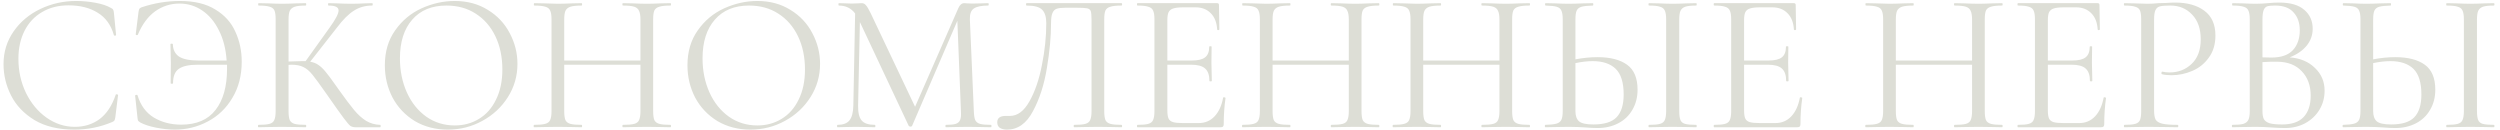<?xml version="1.0" encoding="UTF-8"?> <svg xmlns="http://www.w3.org/2000/svg" width="403" height="21" viewBox="0 0 403 21" fill="none"> <path d="M12.28 0.158C13.304 0.158 14.339 0.254 15.384 0.446C16.429 0.638 17.261 0.915 17.88 1.278C18.072 1.363 18.189 1.459 18.232 1.566C18.296 1.651 18.339 1.811 18.36 2.046L18.712 5.63C18.712 5.694 18.659 5.736 18.552 5.758C18.445 5.758 18.381 5.726 18.36 5.662C17.891 4.019 17.016 2.814 15.736 2.046C14.477 1.256 12.909 0.862 11.032 0.862C9.411 0.862 7.992 1.224 6.776 1.95C5.56 2.654 4.621 3.656 3.96 4.958C3.299 6.259 2.968 7.763 2.968 9.47C2.968 11.454 3.373 13.288 4.184 14.974C5.016 16.659 6.125 17.992 7.512 18.974C8.92 19.955 10.435 20.446 12.056 20.446C13.592 20.446 14.925 20.03 16.056 19.198C17.187 18.344 18.051 17.043 18.648 15.294C18.648 15.23 18.691 15.198 18.776 15.198C18.84 15.198 18.893 15.208 18.936 15.23C19 15.251 19.032 15.283 19.032 15.326L18.584 18.942C18.541 19.198 18.488 19.368 18.424 19.454C18.381 19.518 18.264 19.592 18.072 19.678C16.152 20.488 14.125 20.894 11.992 20.894C9.432 20.894 7.288 20.382 5.56 19.358C3.853 18.312 2.595 16.99 1.784 15.39C0.973 13.79 0.568 12.104 0.568 10.334C0.568 8.371 1.112 6.611 2.2 5.054C3.288 3.496 4.728 2.291 6.52 1.438C8.312 0.584 10.232 0.158 12.28 0.158ZM29.014 0.158C31.34 0.158 33.238 0.616 34.71 1.534C36.204 2.43 37.281 3.624 37.942 5.118C38.625 6.59 38.966 8.2 38.966 9.95C38.966 12.168 38.465 14.11 37.462 15.774C36.481 17.438 35.158 18.707 33.494 19.582C31.852 20.456 30.081 20.894 28.182 20.894C27.244 20.894 26.23 20.787 25.142 20.574C24.076 20.36 23.233 20.083 22.614 19.742C22.444 19.635 22.326 19.539 22.262 19.454C22.22 19.368 22.188 19.219 22.166 19.006L21.782 15.422C21.782 15.358 21.836 15.315 21.942 15.294C22.07 15.272 22.145 15.294 22.166 15.358C22.657 16.979 23.532 18.174 24.79 18.942C26.07 19.71 27.542 20.094 29.206 20.094C31.681 20.094 33.526 19.304 34.742 17.726C35.98 16.147 36.598 13.939 36.598 11.102V10.43H31.926C30.476 10.43 29.441 10.654 28.822 11.102C28.204 11.528 27.894 12.296 27.894 13.406C27.894 13.47 27.83 13.502 27.702 13.502C27.574 13.502 27.51 13.47 27.51 13.406L27.542 10.174C27.542 9.512 27.532 9.022 27.51 8.702L27.478 7.134C27.478 7.07 27.542 7.038 27.67 7.038C27.798 7.038 27.862 7.07 27.862 7.134C27.884 8.008 28.214 8.67 28.854 9.118C29.516 9.544 30.572 9.758 32.022 9.758H36.534C36.406 7.88 35.99 6.259 35.286 4.894C34.604 3.507 33.708 2.44 32.598 1.694C31.51 0.947 30.284 0.574 28.918 0.574C27.489 0.574 26.188 0.99 25.014 1.822C23.862 2.654 22.934 3.902 22.23 5.566C22.209 5.651 22.145 5.683 22.038 5.662C21.932 5.64 21.878 5.598 21.878 5.534L22.326 1.95C22.369 1.694 22.412 1.523 22.454 1.438C22.497 1.352 22.614 1.267 22.806 1.182C24.854 0.499 26.924 0.158 29.014 0.158ZM61.298 20.126C61.341 20.126 61.362 20.19 61.362 20.318C61.362 20.446 61.341 20.51 61.298 20.51H57.267C56.968 20.51 56.701 20.435 56.467 20.286C56.253 20.115 55.891 19.688 55.379 19.006C54.867 18.323 53.949 17.032 52.627 15.134C51.581 13.64 50.824 12.606 50.355 12.03C49.885 11.454 49.405 11.048 48.914 10.814C48.424 10.558 47.763 10.43 46.931 10.43C46.739 10.43 46.6 10.44 46.514 10.462V17.918C46.514 18.558 46.578 19.038 46.706 19.358C46.856 19.656 47.112 19.859 47.474 19.966C47.858 20.072 48.467 20.126 49.298 20.126C49.341 20.126 49.362 20.19 49.362 20.318C49.362 20.446 49.341 20.51 49.298 20.51C48.637 20.51 48.114 20.499 47.73 20.478L45.426 20.446L43.251 20.478C42.867 20.499 42.333 20.51 41.651 20.51C41.608 20.51 41.587 20.446 41.587 20.318C41.587 20.19 41.608 20.126 41.651 20.126C42.461 20.126 43.059 20.072 43.443 19.966C43.827 19.859 44.083 19.656 44.211 19.358C44.36 19.038 44.434 18.558 44.434 17.918V3.102C44.434 2.462 44.37 1.992 44.242 1.694C44.114 1.395 43.858 1.192 43.474 1.086C43.09 0.958 42.493 0.894 41.682 0.894C41.64 0.894 41.618 0.83 41.618 0.702C41.618 0.574 41.64 0.51 41.682 0.51L43.251 0.542C44.147 0.584 44.872 0.606 45.426 0.606C46.045 0.606 46.824 0.584 47.763 0.542L49.298 0.51C49.341 0.51 49.362 0.574 49.362 0.702C49.362 0.83 49.341 0.894 49.298 0.894C48.488 0.894 47.891 0.958 47.507 1.086C47.123 1.214 46.856 1.438 46.706 1.758C46.578 2.056 46.514 2.526 46.514 3.166V9.918C47.666 9.875 48.381 9.854 48.658 9.854H49.267L53.139 4.446C54.099 3.123 54.578 2.206 54.578 1.694C54.578 1.416 54.44 1.214 54.163 1.086C53.907 0.958 53.501 0.894 52.947 0.894C52.904 0.894 52.883 0.83 52.883 0.702C52.883 0.574 52.904 0.51 52.947 0.51L54.322 0.542C55.133 0.584 55.891 0.606 56.594 0.606C57.32 0.606 58.066 0.584 58.834 0.542L59.986 0.51C60.05 0.51 60.083 0.574 60.083 0.702C60.083 0.83 60.05 0.894 59.986 0.894C58.877 0.894 57.896 1.171 57.042 1.726C56.189 2.259 55.272 3.176 54.291 4.478L50.002 9.95C50.514 10.035 50.952 10.206 51.315 10.462C51.699 10.718 52.083 11.08 52.467 11.55C52.85 11.998 53.416 12.755 54.163 13.822L54.642 14.494C55.645 15.902 56.456 16.979 57.075 17.726C57.693 18.472 58.344 19.059 59.026 19.486C59.709 19.891 60.467 20.104 61.298 20.126ZM72.181 20.894C70.197 20.894 68.426 20.435 66.869 19.518C65.333 18.579 64.138 17.32 63.285 15.742C62.453 14.142 62.037 12.403 62.037 10.526C62.037 8.328 62.591 6.451 63.701 4.894C64.81 3.315 66.229 2.131 67.957 1.342C69.706 0.552 71.487 0.158 73.301 0.158C75.327 0.158 77.109 0.638 78.645 1.598C80.181 2.536 81.354 3.784 82.165 5.342C82.997 6.899 83.413 8.552 83.413 10.302C83.413 12.243 82.901 14.024 81.877 15.646C80.853 17.267 79.477 18.547 77.749 19.486C76.042 20.424 74.186 20.894 72.181 20.894ZM73.301 20.222C74.751 20.222 76.053 19.87 77.205 19.166C78.378 18.462 79.295 17.427 79.957 16.062C80.639 14.696 80.981 13.075 80.981 11.198C80.981 9.192 80.607 7.411 79.861 5.854C79.114 4.296 78.058 3.08 76.693 2.206C75.349 1.331 73.77 0.894 71.957 0.894C69.61 0.894 67.775 1.651 66.453 3.166C65.13 4.68 64.469 6.76 64.469 9.406C64.469 11.411 64.842 13.246 65.589 14.91C66.335 16.552 67.381 17.854 68.725 18.814C70.069 19.752 71.594 20.222 73.301 20.222ZM108.073 20.126C108.137 20.126 108.169 20.19 108.169 20.318C108.169 20.446 108.137 20.51 108.073 20.51C107.411 20.51 106.889 20.499 106.505 20.478L104.297 20.446L101.961 20.478C101.577 20.499 101.065 20.51 100.425 20.51C100.361 20.51 100.329 20.446 100.329 20.318C100.329 20.19 100.361 20.126 100.425 20.126C101.257 20.126 101.865 20.072 102.249 19.966C102.633 19.859 102.889 19.656 103.017 19.358C103.166 19.038 103.241 18.558 103.241 17.918V10.43H90.953V17.918C90.953 18.558 91.017 19.038 91.145 19.358C91.294 19.656 91.561 19.859 91.945 19.966C92.329 20.072 92.937 20.126 93.769 20.126C93.811 20.126 93.833 20.19 93.833 20.318C93.833 20.446 93.811 20.51 93.769 20.51C93.107 20.51 92.585 20.499 92.201 20.478L89.897 20.446L87.689 20.478C87.305 20.499 86.771 20.51 86.089 20.51C86.046 20.51 86.025 20.446 86.025 20.318C86.025 20.19 86.046 20.126 86.089 20.126C86.899 20.126 87.497 20.072 87.881 19.966C88.286 19.859 88.553 19.656 88.681 19.358C88.83 19.038 88.905 18.558 88.905 17.918V3.102C88.905 2.462 88.83 1.992 88.681 1.694C88.553 1.395 88.297 1.192 87.913 1.086C87.529 0.958 86.931 0.894 86.121 0.894C86.078 0.894 86.057 0.83 86.057 0.702C86.057 0.574 86.078 0.51 86.121 0.51L87.753 0.542C88.649 0.584 89.363 0.606 89.897 0.606C90.515 0.606 91.294 0.584 92.233 0.542L93.769 0.51C93.811 0.51 93.833 0.574 93.833 0.702C93.833 0.83 93.811 0.894 93.769 0.894C92.958 0.894 92.35 0.958 91.945 1.086C91.561 1.214 91.294 1.438 91.145 1.758C91.017 2.056 90.953 2.526 90.953 3.166V9.758H103.241V3.166C103.241 2.526 103.166 2.056 103.017 1.758C102.889 1.438 102.633 1.214 102.249 1.086C101.865 0.958 101.257 0.894 100.425 0.894C100.361 0.894 100.329 0.83 100.329 0.702C100.329 0.574 100.361 0.51 100.425 0.51L101.961 0.542C102.899 0.584 103.678 0.606 104.297 0.606C104.873 0.606 105.609 0.584 106.505 0.542L108.073 0.51C108.137 0.51 108.169 0.574 108.169 0.702C108.169 0.83 108.137 0.894 108.073 0.894C107.262 0.894 106.665 0.958 106.281 1.086C105.897 1.192 105.63 1.395 105.481 1.694C105.353 1.992 105.289 2.462 105.289 3.102V17.918C105.289 18.558 105.353 19.038 105.481 19.358C105.63 19.656 105.897 19.859 106.281 19.966C106.665 20.072 107.262 20.126 108.073 20.126ZM120.962 20.894C118.978 20.894 117.207 20.435 115.65 19.518C114.114 18.579 112.919 17.32 112.066 15.742C111.234 14.142 110.818 12.403 110.818 10.526C110.818 8.328 111.373 6.451 112.482 4.894C113.591 3.315 115.01 2.131 116.738 1.342C118.487 0.552 120.269 0.158 122.082 0.158C124.109 0.158 125.89 0.638 127.426 1.598C128.962 2.536 130.135 3.784 130.946 5.342C131.778 6.899 132.194 8.552 132.194 10.302C132.194 12.243 131.682 14.024 130.658 15.646C129.634 17.267 128.258 18.547 126.53 19.486C124.823 20.424 122.967 20.894 120.962 20.894ZM122.082 20.222C123.533 20.222 124.834 19.87 125.986 19.166C127.159 18.462 128.077 17.427 128.738 16.062C129.421 14.696 129.762 13.075 129.762 11.198C129.762 9.192 129.389 7.411 128.642 5.854C127.895 4.296 126.839 3.08 125.474 2.206C124.13 1.331 122.551 0.894 120.738 0.894C118.391 0.894 116.557 1.651 115.234 3.166C113.911 4.68 113.25 6.76 113.25 9.406C113.25 11.411 113.623 13.246 114.37 14.91C115.117 16.552 116.162 17.854 117.506 18.814C118.85 19.752 120.375 20.222 122.082 20.222ZM159.734 20.126C159.798 20.126 159.83 20.19 159.83 20.318C159.83 20.446 159.798 20.51 159.734 20.51C159.073 20.51 158.55 20.499 158.166 20.478L155.958 20.446L153.91 20.478C153.569 20.499 153.089 20.51 152.47 20.51C152.427 20.51 152.406 20.446 152.406 20.318C152.406 20.19 152.427 20.126 152.47 20.126C153.195 20.126 153.729 20.072 154.07 19.966C154.433 19.838 154.667 19.624 154.774 19.326C154.902 19.027 154.945 18.558 154.902 17.918L154.326 3.358L147.03 20.286C146.987 20.371 146.902 20.414 146.774 20.414C146.667 20.414 146.571 20.371 146.486 20.286L138.614 3.55L138.326 17.022C138.305 18.152 138.497 18.952 138.902 19.422C139.307 19.891 140.022 20.126 141.046 20.126C141.089 20.126 141.11 20.19 141.11 20.318C141.11 20.446 141.089 20.51 141.046 20.51C140.449 20.51 139.99 20.499 139.67 20.478L137.942 20.446L136.278 20.478C135.979 20.499 135.553 20.51 134.998 20.51C134.955 20.51 134.934 20.446 134.934 20.318C134.934 20.19 134.955 20.126 134.998 20.126C135.894 20.126 136.534 19.891 136.918 19.422C137.323 18.931 137.537 18.131 137.558 17.022L137.846 2.174C137.206 1.32 136.331 0.894 135.222 0.894C135.179 0.894 135.158 0.83 135.158 0.702C135.158 0.574 135.179 0.51 135.222 0.51L136.406 0.542C136.619 0.563 136.918 0.574 137.302 0.574C137.686 0.574 138.006 0.563 138.262 0.542C138.539 0.52 138.753 0.51 138.902 0.51C139.179 0.51 139.403 0.616 139.574 0.83C139.766 1.022 140.033 1.47 140.374 2.174L147.51 17.214L154.486 1.31C154.721 0.776 155.041 0.51 155.446 0.51C155.553 0.51 155.702 0.52 155.894 0.542C156.107 0.563 156.385 0.574 156.726 0.574L158.23 0.542C158.465 0.52 158.817 0.51 159.286 0.51C159.35 0.51 159.382 0.574 159.382 0.702C159.382 0.83 159.35 0.894 159.286 0.894C158.219 0.894 157.451 1.054 156.982 1.374C156.534 1.672 156.321 2.248 156.342 3.102L156.982 17.918C157.003 18.579 157.078 19.059 157.206 19.358C157.355 19.656 157.611 19.859 157.974 19.966C158.337 20.072 158.923 20.126 159.734 20.126ZM162.324 20.894C161.855 20.894 161.471 20.798 161.172 20.606C160.895 20.414 160.756 20.115 160.756 19.71C160.756 19.027 161.215 18.686 162.132 18.686H162.804C164.02 18.686 165.065 17.907 165.94 16.35C166.836 14.771 167.508 12.819 167.956 10.494C168.425 8.168 168.66 5.918 168.66 3.742C168.66 2.76 168.447 2.046 168.02 1.598C167.593 1.128 166.751 0.894 165.492 0.894C165.428 0.894 165.396 0.83 165.396 0.702C165.396 0.574 165.428 0.51 165.492 0.51H180.788C180.852 0.51 180.884 0.574 180.884 0.702C180.884 0.83 180.852 0.894 180.788 0.894C179.977 0.894 179.38 0.958 178.996 1.086C178.612 1.192 178.345 1.395 178.196 1.694C178.068 1.992 178.004 2.462 178.004 3.102V17.918C178.004 18.558 178.068 19.038 178.196 19.358C178.345 19.656 178.612 19.859 178.996 19.966C179.38 20.072 179.977 20.126 180.788 20.126C180.852 20.126 180.884 20.19 180.884 20.318C180.884 20.446 180.852 20.51 180.788 20.51C180.127 20.51 179.604 20.499 179.22 20.478L177.012 20.446L174.74 20.478C174.356 20.499 173.833 20.51 173.172 20.51C173.108 20.51 173.076 20.446 173.076 20.318C173.076 20.19 173.108 20.126 173.172 20.126C174.004 20.126 174.601 20.072 174.964 19.966C175.348 19.859 175.604 19.656 175.732 19.358C175.881 19.038 175.956 18.558 175.956 17.918V3.23C175.956 2.504 175.913 2.024 175.828 1.79C175.743 1.555 175.551 1.406 175.252 1.342C174.953 1.278 174.345 1.246 173.428 1.246H171.796C171.156 1.246 170.676 1.299 170.356 1.406C170.036 1.512 169.801 1.747 169.652 2.11C169.503 2.451 169.428 2.995 169.428 3.742C169.428 5.918 169.204 8.328 168.756 10.974C168.329 13.619 167.583 15.934 166.516 17.918C165.471 19.902 164.073 20.894 162.324 20.894ZM197.169 15.742C197.169 15.699 197.211 15.678 197.297 15.678C197.361 15.678 197.414 15.688 197.457 15.71C197.521 15.731 197.553 15.763 197.553 15.806C197.361 17.15 197.265 18.558 197.265 20.03C197.265 20.2 197.222 20.328 197.137 20.414C197.073 20.478 196.945 20.51 196.753 20.51H183.345C183.302 20.51 183.281 20.446 183.281 20.318C183.281 20.19 183.302 20.126 183.345 20.126C184.155 20.126 184.742 20.072 185.105 19.966C185.489 19.859 185.745 19.656 185.873 19.358C186.022 19.038 186.097 18.558 186.097 17.918V3.102C186.097 2.462 186.022 1.992 185.873 1.694C185.745 1.395 185.489 1.192 185.105 1.086C184.742 0.958 184.155 0.894 183.345 0.894C183.302 0.894 183.281 0.83 183.281 0.702C183.281 0.574 183.302 0.51 183.345 0.51H196.209C196.401 0.51 196.497 0.606 196.497 0.798L196.561 4.734C196.561 4.798 196.507 4.84 196.401 4.862C196.294 4.862 196.23 4.83 196.209 4.766C196.145 3.635 195.803 2.76 195.185 2.142C194.566 1.502 193.745 1.182 192.721 1.182H190.769C190.022 1.182 189.467 1.246 189.105 1.374C188.763 1.48 188.518 1.683 188.369 1.982C188.241 2.259 188.177 2.686 188.177 3.262V9.758H192.081C193.105 9.758 193.83 9.587 194.257 9.246C194.705 8.904 194.929 8.328 194.929 7.518C194.929 7.475 194.993 7.454 195.121 7.454C195.249 7.454 195.313 7.475 195.313 7.518L195.281 10.11C195.281 10.728 195.291 11.198 195.313 11.518L195.345 13.054C195.345 13.096 195.281 13.118 195.153 13.118C195.025 13.118 194.961 13.096 194.961 13.054C194.961 12.115 194.726 11.443 194.257 11.038C193.809 10.632 193.051 10.43 191.985 10.43H188.177V17.79C188.177 18.387 188.241 18.824 188.369 19.102C188.497 19.379 188.731 19.571 189.073 19.678C189.414 19.784 189.947 19.838 190.673 19.838H193.233C194.257 19.838 195.11 19.475 195.793 18.75C196.475 18.024 196.934 17.022 197.169 15.742ZM222.26 20.126C222.324 20.126 222.356 20.19 222.356 20.318C222.356 20.446 222.324 20.51 222.26 20.51C221.599 20.51 221.076 20.499 220.692 20.478L218.484 20.446L216.148 20.478C215.764 20.499 215.252 20.51 214.612 20.51C214.548 20.51 214.516 20.446 214.516 20.318C214.516 20.19 214.548 20.126 214.612 20.126C215.444 20.126 216.052 20.072 216.436 19.966C216.82 19.859 217.076 19.656 217.204 19.358C217.354 19.038 217.428 18.558 217.428 17.918V10.43H205.14V17.918C205.14 18.558 205.204 19.038 205.332 19.358C205.482 19.656 205.748 19.859 206.132 19.966C206.516 20.072 207.124 20.126 207.956 20.126C207.999 20.126 208.02 20.19 208.02 20.318C208.02 20.446 207.999 20.51 207.956 20.51C207.295 20.51 206.772 20.499 206.388 20.478L204.084 20.446L201.876 20.478C201.492 20.499 200.959 20.51 200.276 20.51C200.234 20.51 200.212 20.446 200.212 20.318C200.212 20.19 200.234 20.126 200.276 20.126C201.087 20.126 201.684 20.072 202.068 19.966C202.474 19.859 202.74 19.656 202.868 19.358C203.018 19.038 203.092 18.558 203.092 17.918V3.102C203.092 2.462 203.018 1.992 202.868 1.694C202.74 1.395 202.484 1.192 202.1 1.086C201.716 0.958 201.119 0.894 200.308 0.894C200.266 0.894 200.244 0.83 200.244 0.702C200.244 0.574 200.266 0.51 200.308 0.51L201.94 0.542C202.836 0.584 203.551 0.606 204.084 0.606C204.703 0.606 205.482 0.584 206.42 0.542L207.956 0.51C207.999 0.51 208.02 0.574 208.02 0.702C208.02 0.83 207.999 0.894 207.956 0.894C207.146 0.894 206.538 0.958 206.132 1.086C205.748 1.214 205.482 1.438 205.332 1.758C205.204 2.056 205.14 2.526 205.14 3.166V9.758H217.428V3.166C217.428 2.526 217.354 2.056 217.204 1.758C217.076 1.438 216.82 1.214 216.436 1.086C216.052 0.958 215.444 0.894 214.612 0.894C214.548 0.894 214.516 0.83 214.516 0.702C214.516 0.574 214.548 0.51 214.612 0.51L216.148 0.542C217.087 0.584 217.866 0.606 218.484 0.606C219.06 0.606 219.796 0.584 220.692 0.542L222.26 0.51C222.324 0.51 222.356 0.574 222.356 0.702C222.356 0.83 222.324 0.894 222.26 0.894C221.45 0.894 220.852 0.958 220.468 1.086C220.084 1.192 219.818 1.395 219.668 1.694C219.54 1.992 219.476 2.462 219.476 3.102V17.918C219.476 18.558 219.54 19.038 219.668 19.358C219.818 19.656 220.084 19.859 220.468 19.966C220.852 20.072 221.45 20.126 222.26 20.126ZM246.542 20.126C246.606 20.126 246.638 20.19 246.638 20.318C246.638 20.446 246.606 20.51 246.542 20.51C245.88 20.51 245.358 20.499 244.974 20.478L242.766 20.446L240.43 20.478C240.046 20.499 239.534 20.51 238.894 20.51C238.83 20.51 238.798 20.446 238.798 20.318C238.798 20.19 238.83 20.126 238.894 20.126C239.726 20.126 240.334 20.072 240.718 19.966C241.102 19.859 241.358 19.656 241.486 19.358C241.635 19.038 241.71 18.558 241.71 17.918V10.43H229.422V17.918C229.422 18.558 229.486 19.038 229.614 19.358C229.763 19.656 230.03 19.859 230.414 19.966C230.798 20.072 231.406 20.126 232.238 20.126C232.28 20.126 232.302 20.19 232.302 20.318C232.302 20.446 232.28 20.51 232.238 20.51C231.576 20.51 231.054 20.499 230.67 20.478L228.366 20.446L226.158 20.478C225.774 20.499 225.24 20.51 224.558 20.51C224.515 20.51 224.493 20.446 224.493 20.318C224.493 20.19 224.515 20.126 224.558 20.126C225.368 20.126 225.966 20.072 226.35 19.966C226.755 19.859 227.022 19.656 227.15 19.358C227.299 19.038 227.374 18.558 227.374 17.918V3.102C227.374 2.462 227.299 1.992 227.15 1.694C227.022 1.395 226.766 1.192 226.382 1.086C225.998 0.958 225.4 0.894 224.59 0.894C224.547 0.894 224.526 0.83 224.526 0.702C224.526 0.574 224.547 0.51 224.59 0.51L226.222 0.542C227.118 0.584 227.832 0.606 228.366 0.606C228.984 0.606 229.763 0.584 230.702 0.542L232.238 0.51C232.28 0.51 232.302 0.574 232.302 0.702C232.302 0.83 232.28 0.894 232.238 0.894C231.427 0.894 230.819 0.958 230.414 1.086C230.03 1.214 229.763 1.438 229.614 1.758C229.486 2.056 229.422 2.526 229.422 3.166V9.758H241.71V3.166C241.71 2.526 241.635 2.056 241.486 1.758C241.358 1.438 241.102 1.214 240.718 1.086C240.334 0.958 239.726 0.894 238.894 0.894C238.83 0.894 238.798 0.83 238.798 0.702C238.798 0.574 238.83 0.51 238.894 0.51L240.43 0.542C241.368 0.584 242.147 0.606 242.766 0.606C243.342 0.606 244.078 0.584 244.974 0.542L246.542 0.51C246.606 0.51 246.638 0.574 246.638 0.702C246.638 0.83 246.606 0.894 246.542 0.894C245.731 0.894 245.134 0.958 244.75 1.086C244.366 1.192 244.099 1.395 243.95 1.694C243.822 1.992 243.758 2.462 243.758 3.102V17.918C243.758 18.558 243.822 19.038 243.95 19.358C244.099 19.656 244.366 19.859 244.75 19.966C245.134 20.072 245.731 20.126 246.542 20.126ZM257.543 9.214C259.569 9.214 261.148 9.619 262.279 10.43C263.409 11.24 263.975 12.584 263.975 14.462C263.975 15.678 263.697 16.755 263.143 17.694C262.609 18.632 261.852 19.358 260.871 19.87C259.889 20.382 258.769 20.638 257.511 20.638C256.956 20.638 256.295 20.606 255.527 20.542C255.228 20.52 254.844 20.499 254.375 20.478C253.927 20.456 253.425 20.446 252.871 20.446L250.759 20.478C250.353 20.499 249.799 20.51 249.095 20.51C249.052 20.51 249.031 20.446 249.031 20.318C249.031 20.19 249.052 20.126 249.095 20.126C249.927 20.104 250.524 20.04 250.887 19.934C251.271 19.827 251.537 19.624 251.687 19.326C251.836 19.027 251.911 18.558 251.911 17.918V3.102C251.911 2.462 251.836 1.992 251.687 1.694C251.559 1.395 251.303 1.192 250.919 1.086C250.556 0.979 249.969 0.915 249.159 0.894C249.095 0.894 249.063 0.83 249.063 0.702C249.063 0.574 249.095 0.51 249.159 0.51L250.695 0.542C251.548 0.584 252.273 0.606 252.871 0.606C253.489 0.606 254.268 0.584 255.207 0.542L256.775 0.51C256.817 0.51 256.839 0.574 256.839 0.702C256.839 0.83 256.817 0.894 256.775 0.894C255.943 0.915 255.335 0.979 254.951 1.086C254.567 1.192 254.3 1.406 254.151 1.726C254.023 2.024 253.959 2.504 253.959 3.166V9.566C255.175 9.331 256.369 9.214 257.543 9.214ZM256.871 20.062C258.599 20.062 259.836 19.678 260.583 18.91C261.351 18.12 261.735 16.894 261.735 15.23C261.735 13.31 261.308 11.934 260.455 11.102C259.601 10.27 258.364 9.854 256.743 9.854C255.911 9.854 254.983 9.96 253.959 10.174V17.918C253.959 18.664 254.151 19.208 254.535 19.55C254.919 19.891 255.697 20.062 256.871 20.062ZM270.695 17.918C270.695 18.558 270.759 19.038 270.887 19.358C271.015 19.656 271.26 19.859 271.623 19.966C272.007 20.072 272.604 20.126 273.415 20.126C273.479 20.126 273.511 20.19 273.511 20.318C273.511 20.446 273.479 20.51 273.415 20.51C272.775 20.51 272.263 20.499 271.879 20.478L269.607 20.446L267.399 20.478C267.015 20.499 266.492 20.51 265.831 20.51C265.767 20.51 265.735 20.446 265.735 20.318C265.735 20.19 265.767 20.126 265.831 20.126C266.641 20.126 267.228 20.072 267.591 19.966C267.975 19.859 268.231 19.656 268.359 19.358C268.508 19.038 268.583 18.558 268.583 17.918V3.102C268.583 2.462 268.508 1.992 268.359 1.694C268.231 1.395 267.975 1.192 267.591 1.086C267.228 0.958 266.641 0.894 265.831 0.894C265.767 0.894 265.735 0.83 265.735 0.702C265.735 0.574 265.767 0.51 265.831 0.51L267.399 0.542C268.295 0.584 269.031 0.606 269.607 0.606C270.247 0.606 271.015 0.584 271.911 0.542L273.415 0.51C273.479 0.51 273.511 0.574 273.511 0.702C273.511 0.83 273.479 0.894 273.415 0.894C272.625 0.894 272.039 0.958 271.655 1.086C271.292 1.214 271.036 1.438 270.887 1.758C270.759 2.056 270.695 2.526 270.695 3.166V17.918ZM290.138 15.742C290.138 15.699 290.18 15.678 290.266 15.678C290.33 15.678 290.383 15.688 290.426 15.71C290.49 15.731 290.522 15.763 290.522 15.806C290.33 17.15 290.234 18.558 290.234 20.03C290.234 20.2 290.191 20.328 290.106 20.414C290.042 20.478 289.914 20.51 289.722 20.51H276.314C276.271 20.51 276.25 20.446 276.25 20.318C276.25 20.19 276.271 20.126 276.314 20.126C277.124 20.126 277.711 20.072 278.074 19.966C278.458 19.859 278.714 19.656 278.842 19.358C278.991 19.038 279.066 18.558 279.066 17.918V3.102C279.066 2.462 278.991 1.992 278.842 1.694C278.714 1.395 278.458 1.192 278.074 1.086C277.711 0.958 277.124 0.894 276.314 0.894C276.271 0.894 276.25 0.83 276.25 0.702C276.25 0.574 276.271 0.51 276.314 0.51H289.178C289.37 0.51 289.466 0.606 289.466 0.798L289.53 4.734C289.53 4.798 289.476 4.84 289.37 4.862C289.263 4.862 289.199 4.83 289.178 4.766C289.114 3.635 288.772 2.76 288.154 2.142C287.535 1.502 286.714 1.182 285.69 1.182H283.738C282.991 1.182 282.436 1.246 282.074 1.374C281.732 1.48 281.487 1.683 281.338 1.982C281.21 2.259 281.146 2.686 281.146 3.262V9.758H285.05C286.074 9.758 286.799 9.587 287.226 9.246C287.674 8.904 287.898 8.328 287.898 7.518C287.898 7.475 287.962 7.454 288.09 7.454C288.218 7.454 288.282 7.475 288.282 7.518L288.25 10.11C288.25 10.728 288.26 11.198 288.282 11.518L288.314 13.054C288.314 13.096 288.25 13.118 288.122 13.118C287.994 13.118 287.93 13.096 287.93 13.054C287.93 12.115 287.695 11.443 287.226 11.038C286.778 10.632 286.02 10.43 284.954 10.43H281.146V17.79C281.146 18.387 281.21 18.824 281.338 19.102C281.466 19.379 281.7 19.571 282.042 19.678C282.383 19.784 282.916 19.838 283.642 19.838H286.202C287.226 19.838 288.079 19.475 288.762 18.75C289.444 18.024 289.903 17.022 290.138 15.742ZM322.729 20.126C322.793 20.126 322.825 20.19 322.825 20.318C322.825 20.446 322.793 20.51 322.729 20.51C322.068 20.51 321.545 20.499 321.161 20.478L318.953 20.446L316.617 20.478C316.233 20.499 315.721 20.51 315.081 20.51C315.017 20.51 314.985 20.446 314.985 20.318C314.985 20.19 315.017 20.126 315.081 20.126C315.913 20.126 316.521 20.072 316.905 19.966C317.289 19.859 317.545 19.656 317.673 19.358C317.822 19.038 317.897 18.558 317.897 17.918V10.43H305.609V17.918C305.609 18.558 305.673 19.038 305.801 19.358C305.95 19.656 306.217 19.859 306.601 19.966C306.985 20.072 307.593 20.126 308.425 20.126C308.468 20.126 308.489 20.19 308.489 20.318C308.489 20.446 308.468 20.51 308.425 20.51C307.764 20.51 307.241 20.499 306.857 20.478L304.553 20.446L302.345 20.478C301.961 20.499 301.428 20.51 300.745 20.51C300.702 20.51 300.681 20.446 300.681 20.318C300.681 20.19 300.702 20.126 300.745 20.126C301.556 20.126 302.153 20.072 302.537 19.966C302.942 19.859 303.209 19.656 303.337 19.358C303.486 19.038 303.561 18.558 303.561 17.918V3.102C303.561 2.462 303.486 1.992 303.337 1.694C303.209 1.395 302.953 1.192 302.569 1.086C302.185 0.958 301.588 0.894 300.777 0.894C300.734 0.894 300.713 0.83 300.713 0.702C300.713 0.574 300.734 0.51 300.777 0.51L302.409 0.542C303.305 0.584 304.02 0.606 304.553 0.606C305.172 0.606 305.95 0.584 306.889 0.542L308.425 0.51C308.468 0.51 308.489 0.574 308.489 0.702C308.489 0.83 308.468 0.894 308.425 0.894C307.614 0.894 307.006 0.958 306.601 1.086C306.217 1.214 305.95 1.438 305.801 1.758C305.673 2.056 305.609 2.526 305.609 3.166V9.758H317.897V3.166C317.897 2.526 317.822 2.056 317.673 1.758C317.545 1.438 317.289 1.214 316.905 1.086C316.521 0.958 315.913 0.894 315.081 0.894C315.017 0.894 314.985 0.83 314.985 0.702C314.985 0.574 315.017 0.51 315.081 0.51L316.617 0.542C317.556 0.584 318.334 0.606 318.953 0.606C319.529 0.606 320.265 0.584 321.161 0.542L322.729 0.51C322.793 0.51 322.825 0.574 322.825 0.702C322.825 0.83 322.793 0.894 322.729 0.894C321.918 0.894 321.321 0.958 320.937 1.086C320.553 1.192 320.286 1.395 320.137 1.694C320.009 1.992 319.945 2.462 319.945 3.102V17.918C319.945 18.558 320.009 19.038 320.137 19.358C320.286 19.656 320.553 19.859 320.937 19.966C321.321 20.072 321.918 20.126 322.729 20.126ZM339.106 15.742C339.106 15.699 339.149 15.678 339.234 15.678C339.298 15.678 339.352 15.688 339.394 15.71C339.458 15.731 339.49 15.763 339.49 15.806C339.298 17.15 339.202 18.558 339.202 20.03C339.202 20.2 339.16 20.328 339.074 20.414C339.01 20.478 338.882 20.51 338.69 20.51H325.282C325.24 20.51 325.218 20.446 325.218 20.318C325.218 20.19 325.24 20.126 325.282 20.126C326.093 20.126 326.68 20.072 327.042 19.966C327.426 19.859 327.682 19.656 327.81 19.358C327.96 19.038 328.034 18.558 328.034 17.918V3.102C328.034 2.462 327.96 1.992 327.81 1.694C327.682 1.395 327.426 1.192 327.042 1.086C326.68 0.958 326.093 0.894 325.282 0.894C325.24 0.894 325.218 0.83 325.218 0.702C325.218 0.574 325.24 0.51 325.282 0.51H338.146C338.338 0.51 338.434 0.606 338.434 0.798L338.498 4.734C338.498 4.798 338.445 4.84 338.338 4.862C338.232 4.862 338.168 4.83 338.146 4.766C338.082 3.635 337.741 2.76 337.122 2.142C336.504 1.502 335.682 1.182 334.658 1.182H332.706C331.96 1.182 331.405 1.246 331.042 1.374C330.701 1.48 330.456 1.683 330.306 1.982C330.178 2.259 330.114 2.686 330.114 3.262V9.758H334.018C335.042 9.758 335.768 9.587 336.194 9.246C336.642 8.904 336.866 8.328 336.866 7.518C336.866 7.475 336.93 7.454 337.058 7.454C337.186 7.454 337.25 7.475 337.25 7.518L337.218 10.11C337.218 10.728 337.229 11.198 337.25 11.518L337.282 13.054C337.282 13.096 337.218 13.118 337.09 13.118C336.962 13.118 336.898 13.096 336.898 13.054C336.898 12.115 336.664 11.443 336.194 11.038C335.746 10.632 334.989 10.43 333.922 10.43H330.114V17.79C330.114 18.387 330.178 18.824 330.306 19.102C330.434 19.379 330.669 19.571 331.01 19.678C331.352 19.784 331.885 19.838 332.61 19.838H335.17C336.194 19.838 337.048 19.475 337.73 18.75C338.413 18.024 338.872 17.022 339.106 15.742ZM347.238 17.79C347.238 18.472 347.323 18.974 347.494 19.294C347.686 19.592 348.038 19.806 348.55 19.934C349.083 20.062 349.915 20.126 351.046 20.126C351.11 20.126 351.142 20.19 351.142 20.318C351.142 20.446 351.11 20.51 351.046 20.51C350.171 20.51 349.488 20.499 348.998 20.478L346.214 20.446L344.07 20.478C343.664 20.499 343.12 20.51 342.438 20.51C342.395 20.51 342.374 20.446 342.374 20.318C342.374 20.19 342.395 20.126 342.438 20.126C343.248 20.126 343.835 20.072 344.198 19.966C344.582 19.859 344.838 19.656 344.966 19.358C345.094 19.038 345.158 18.558 345.158 17.918V3.102C345.158 2.462 345.094 1.992 344.966 1.694C344.838 1.395 344.582 1.192 344.198 1.086C343.835 0.958 343.248 0.894 342.438 0.894C342.395 0.894 342.374 0.83 342.374 0.702C342.374 0.574 342.395 0.51 342.438 0.51L344.038 0.542C344.934 0.584 345.648 0.606 346.182 0.606C346.715 0.606 347.312 0.574 347.974 0.51C348.23 0.51 348.635 0.499 349.19 0.478C349.744 0.435 350.224 0.414 350.63 0.414C352.592 0.414 354.16 0.851 355.334 1.726C356.528 2.6 357.126 3.934 357.126 5.726C357.126 7.134 356.774 8.318 356.07 9.278C355.387 10.238 354.502 10.952 353.414 11.422C352.326 11.891 351.206 12.126 350.054 12.126C349.435 12.126 348.923 12.072 348.518 11.966C348.454 11.966 348.422 11.912 348.422 11.806C348.422 11.742 348.432 11.678 348.454 11.614C348.496 11.55 348.539 11.528 348.582 11.55C348.923 11.635 349.307 11.678 349.734 11.678C351.142 11.678 352.326 11.219 353.286 10.302C354.267 9.384 354.758 8.062 354.758 6.334C354.758 4.648 354.299 3.326 353.382 2.366C352.464 1.384 351.291 0.894 349.862 0.894C349.094 0.894 348.539 0.936 348.198 1.022C347.856 1.107 347.611 1.31 347.462 1.63C347.312 1.928 347.238 2.44 347.238 3.166V17.79ZM369.093 9.246C370.778 9.374 372.133 9.939 373.157 10.942C374.202 11.923 374.725 13.15 374.725 14.622C374.725 15.752 374.447 16.776 373.893 17.694C373.338 18.611 372.57 19.336 371.589 19.87C370.629 20.382 369.551 20.638 368.357 20.638C367.653 20.638 366.885 20.606 366.053 20.542C365.754 20.52 365.402 20.499 364.997 20.478C364.591 20.456 364.143 20.446 363.653 20.446L361.477 20.478C361.093 20.499 360.549 20.51 359.845 20.51C359.802 20.51 359.781 20.446 359.781 20.318C359.781 20.19 359.802 20.126 359.845 20.126C360.655 20.126 361.253 20.072 361.637 19.966C362.021 19.838 362.287 19.624 362.437 19.326C362.586 19.027 362.661 18.558 362.661 17.918V3.102C362.661 2.462 362.586 1.992 362.437 1.694C362.309 1.395 362.053 1.192 361.669 1.086C361.285 0.958 360.698 0.894 359.909 0.894C359.845 0.894 359.813 0.83 359.813 0.702C359.813 0.574 359.845 0.51 359.909 0.51L361.477 0.542C362.373 0.584 363.098 0.606 363.653 0.606C364.037 0.606 364.389 0.595 364.709 0.574C365.05 0.552 365.338 0.531 365.573 0.51C366.234 0.446 366.853 0.414 367.429 0.414C369.221 0.414 370.565 0.808 371.461 1.598C372.357 2.366 372.805 3.379 372.805 4.638C372.805 5.662 372.474 6.579 371.813 7.39C371.151 8.179 370.245 8.798 369.093 9.246ZM366.725 0.894C366.17 0.894 365.754 0.936 365.477 1.022C365.221 1.107 365.029 1.31 364.901 1.63C364.773 1.95 364.709 2.462 364.709 3.166V9.246L366.149 9.278C367.706 9.278 368.858 8.883 369.605 8.094C370.351 7.283 370.725 6.216 370.725 4.894C370.725 3.699 370.394 2.739 369.733 2.014C369.093 1.267 368.09 0.894 366.725 0.894ZM367.877 20.062C369.434 20.062 370.586 19.667 371.333 18.878C372.101 18.067 372.485 16.915 372.485 15.422C372.485 13.8 372.005 12.488 371.045 11.486C370.106 10.483 368.805 9.971 367.141 9.95C366.458 9.928 365.647 9.95 364.709 10.014V17.918C364.709 18.472 364.783 18.899 364.933 19.198C365.103 19.496 365.413 19.72 365.861 19.87C366.33 19.998 367.002 20.062 367.877 20.062ZM386.137 9.214C388.163 9.214 389.742 9.619 390.873 10.43C392.003 11.24 392.569 12.584 392.569 14.462C392.569 15.678 392.291 16.755 391.737 17.694C391.203 18.632 390.446 19.358 389.465 19.87C388.483 20.382 387.363 20.638 386.105 20.638C385.55 20.638 384.889 20.606 384.121 20.542C383.822 20.52 383.438 20.499 382.969 20.478C382.521 20.456 382.019 20.446 381.465 20.446L379.353 20.478C378.947 20.499 378.393 20.51 377.689 20.51C377.646 20.51 377.625 20.446 377.625 20.318C377.625 20.19 377.646 20.126 377.689 20.126C378.521 20.104 379.118 20.04 379.481 19.934C379.865 19.827 380.131 19.624 380.281 19.326C380.43 19.027 380.505 18.558 380.505 17.918V3.102C380.505 2.462 380.43 1.992 380.281 1.694C380.153 1.395 379.897 1.192 379.513 1.086C379.15 0.979 378.563 0.915 377.753 0.894C377.689 0.894 377.657 0.83 377.657 0.702C377.657 0.574 377.689 0.51 377.753 0.51L379.289 0.542C380.142 0.584 380.867 0.606 381.465 0.606C382.083 0.606 382.862 0.584 383.801 0.542L385.369 0.51C385.411 0.51 385.433 0.574 385.433 0.702C385.433 0.83 385.411 0.894 385.369 0.894C384.537 0.915 383.929 0.979 383.545 1.086C383.161 1.192 382.894 1.406 382.745 1.726C382.617 2.024 382.553 2.504 382.553 3.166V9.566C383.769 9.331 384.963 9.214 386.137 9.214ZM385.465 20.062C387.193 20.062 388.43 19.678 389.177 18.91C389.945 18.12 390.329 16.894 390.329 15.23C390.329 13.31 389.902 11.934 389.049 11.102C388.195 10.27 386.958 9.854 385.337 9.854C384.505 9.854 383.577 9.96 382.553 10.174V17.918C382.553 18.664 382.745 19.208 383.129 19.55C383.513 19.891 384.291 20.062 385.465 20.062ZM399.289 17.918C399.289 18.558 399.353 19.038 399.481 19.358C399.609 19.656 399.854 19.859 400.217 19.966C400.601 20.072 401.198 20.126 402.009 20.126C402.073 20.126 402.105 20.19 402.105 20.318C402.105 20.446 402.073 20.51 402.009 20.51C401.369 20.51 400.857 20.499 400.473 20.478L398.201 20.446L395.993 20.478C395.609 20.499 395.086 20.51 394.425 20.51C394.361 20.51 394.329 20.446 394.329 20.318C394.329 20.19 394.361 20.126 394.425 20.126C395.235 20.126 395.822 20.072 396.185 19.966C396.569 19.859 396.825 19.656 396.953 19.358C397.102 19.038 397.177 18.558 397.177 17.918V3.102C397.177 2.462 397.102 1.992 396.953 1.694C396.825 1.395 396.569 1.192 396.185 1.086C395.822 0.958 395.235 0.894 394.425 0.894C394.361 0.894 394.329 0.83 394.329 0.702C394.329 0.574 394.361 0.51 394.425 0.51L395.993 0.542C396.889 0.584 397.625 0.606 398.201 0.606C398.841 0.606 399.609 0.584 400.505 0.542L402.009 0.51C402.073 0.51 402.105 0.574 402.105 0.702C402.105 0.83 402.073 0.894 402.009 0.894C401.219 0.894 400.633 0.958 400.249 1.086C399.886 1.214 399.63 1.438 399.481 1.758C399.353 2.056 399.289 2.526 399.289 3.166V17.918Z" fill="#DDDED6"></path> </svg> 